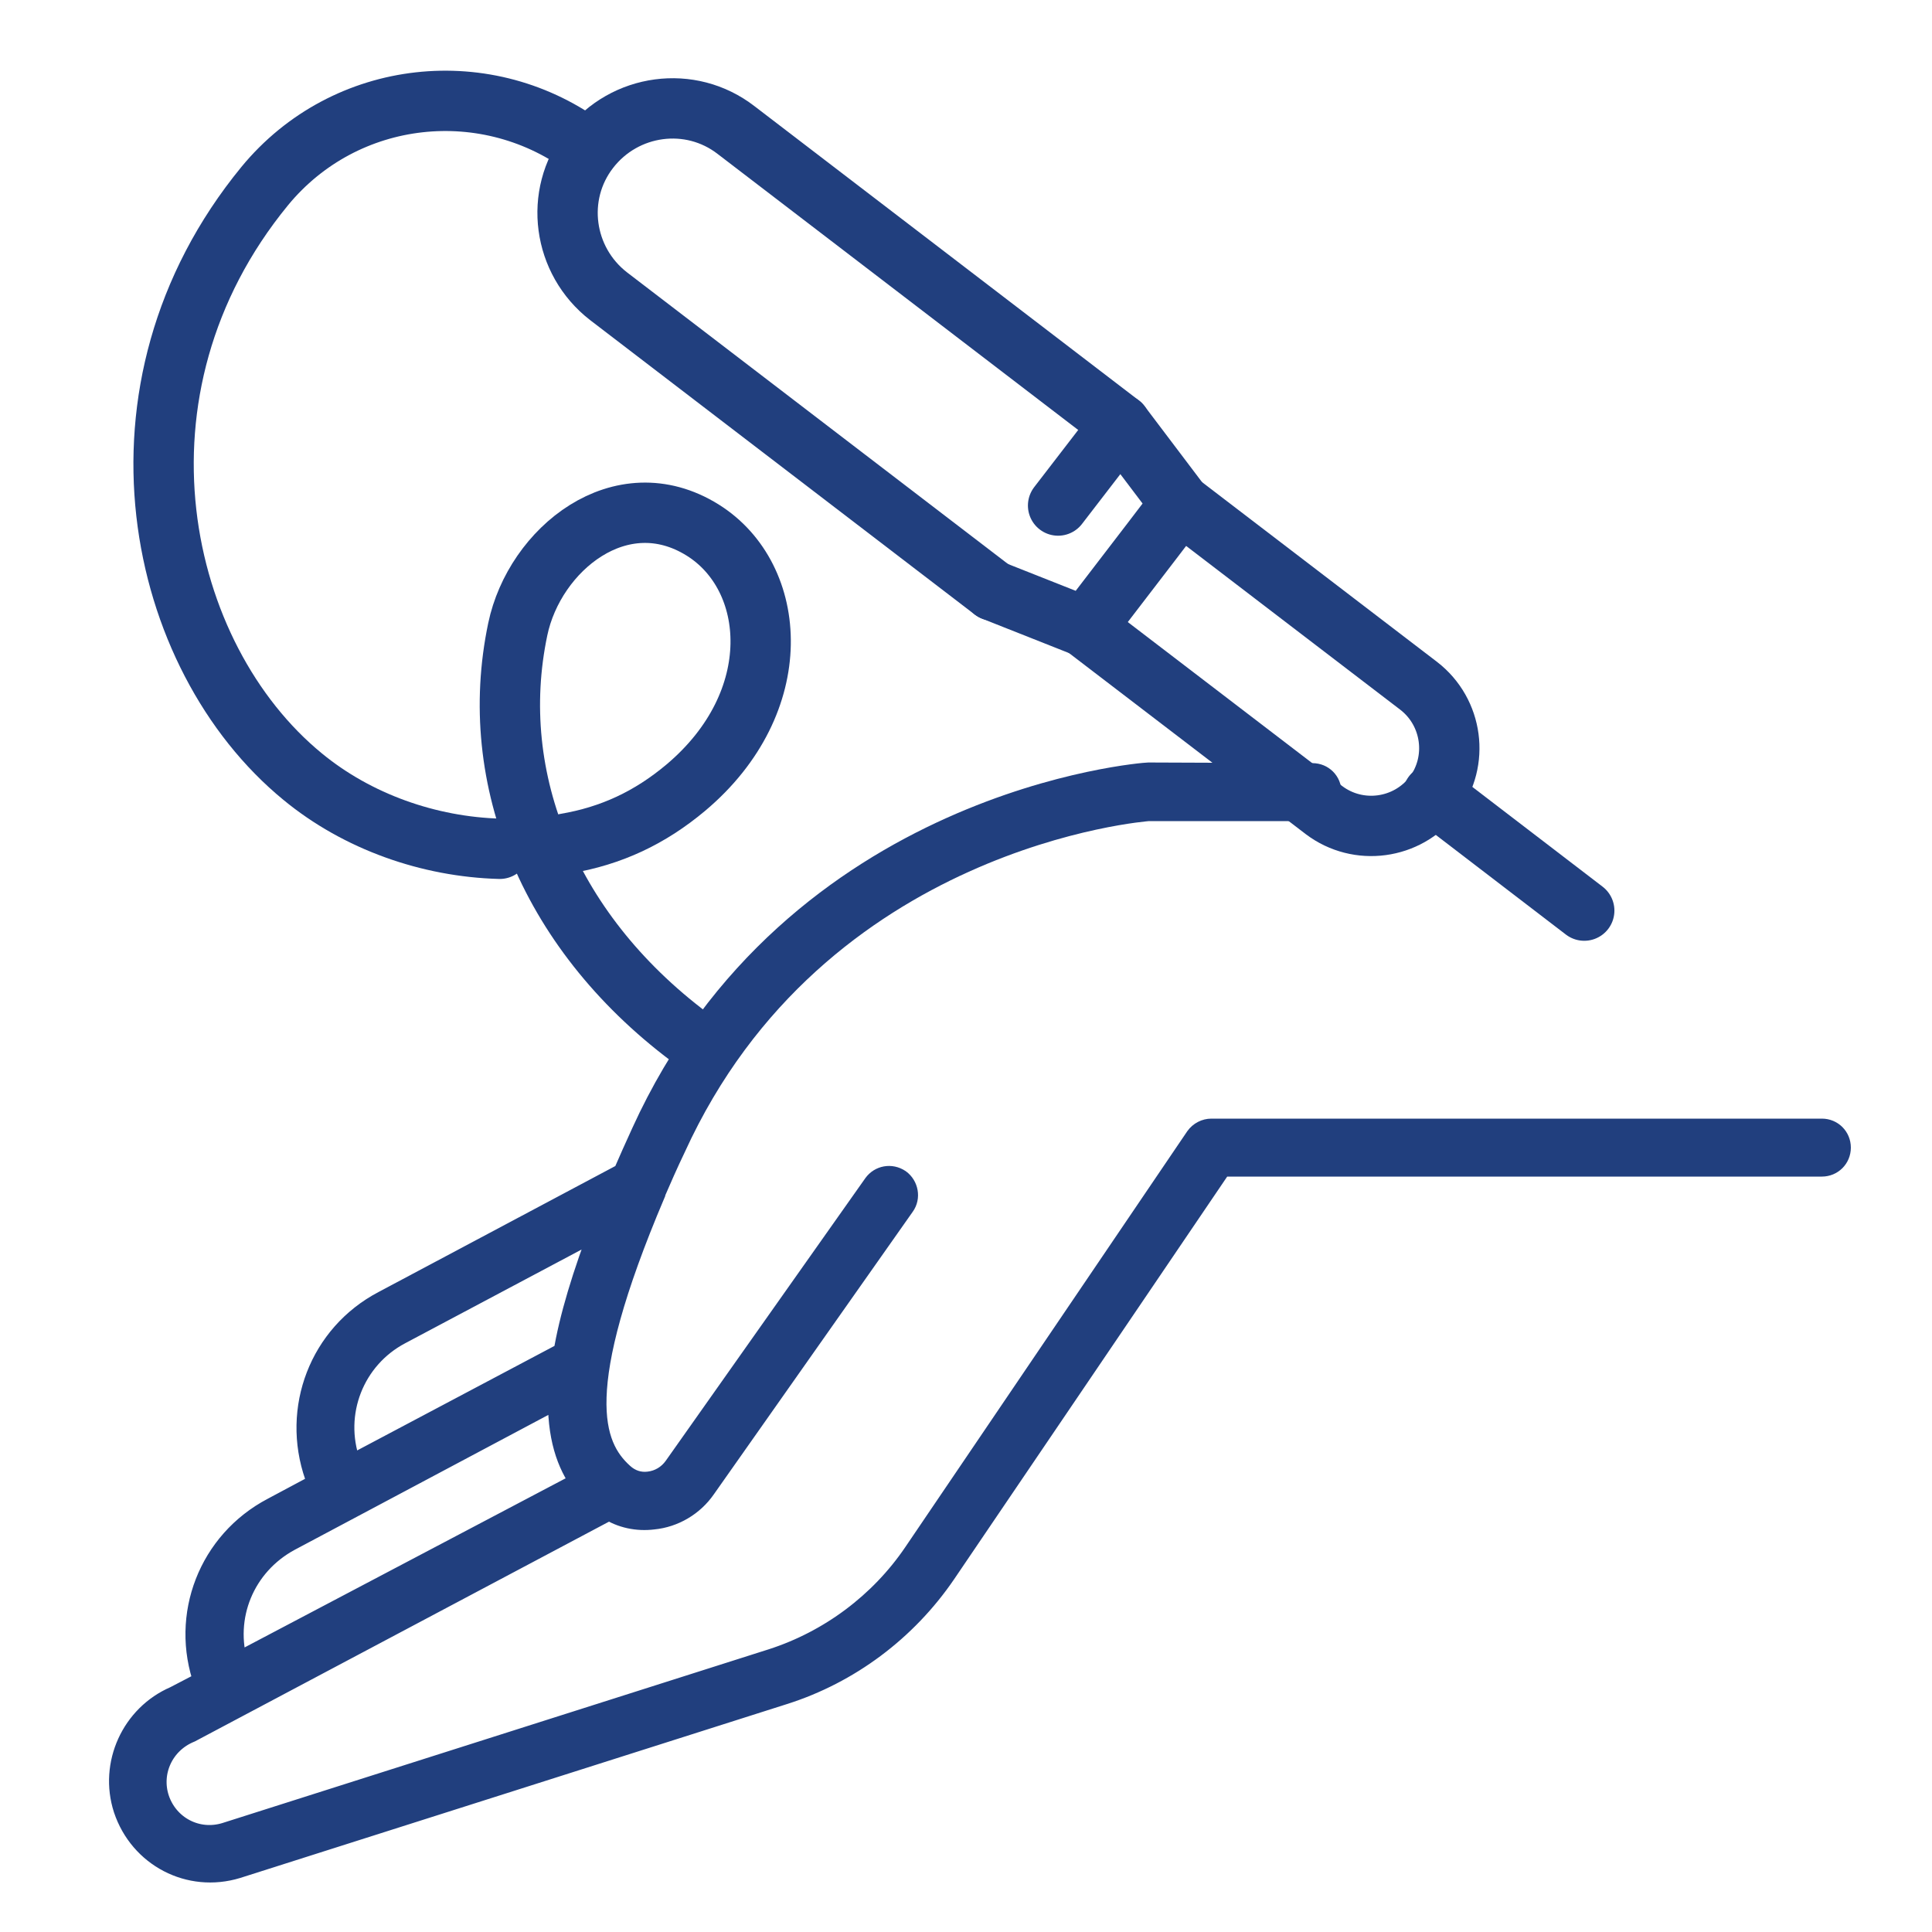 <?xml version="1.0" encoding="UTF-8"?> <!-- Generator: Adobe Illustrator 26.5.0, SVG Export Plug-In . SVG Version: 6.00 Build 0) --> <svg xmlns="http://www.w3.org/2000/svg" xmlns:xlink="http://www.w3.org/1999/xlink" x="0px" y="0px" viewBox="0 0 300 300" style="enable-background:new 0 0 300 300;" xml:space="preserve"> <style type="text/css"> .st0{fill:#FFFFFF;} .st1{fill:#0CAC7B;} .st2{fill:#1189C5;} .st3{fill:#516166;} .st4{fill:none;stroke:#516166;stroke-width:0.952;stroke-miterlimit:10;} .st5{fill:#7E878D;} .st6{fill:#F2F2F2;} .st7{fill:#213F7E;} .st8{fill:none;} .st9{fill:none;stroke:#3F4447;stroke-width:0.85;stroke-linecap:round;stroke-linejoin:round;stroke-miterlimit:10;} .st10{fill:#27466B;} .st11{fill:#3C4051;} .st12{fill:none;stroke:#0CAC7B;stroke-width:9;stroke-linecap:round;stroke-linejoin:round;stroke-miterlimit:22.926;} .st13{fill:none;stroke:#213F7E;stroke-width:9;stroke-linecap:round;stroke-linejoin:round;stroke-miterlimit:22.926;} .st14{fill:none;stroke:#213F7E;stroke-width:9;stroke-linecap:round;stroke-linejoin:round;stroke-miterlimit:10;} .st15{fill:none;stroke:#213F7E;stroke-width:9;stroke-miterlimit:10;} .st16{fill:none;stroke:#66A4FF;stroke-width:2.72;stroke-linejoin:round;stroke-miterlimit:10;} .st17{fill:none;stroke:#66A4FF;stroke-width:2.72;stroke-linecap:round;stroke-linejoin:round;stroke-miterlimit:10;} .st18{fill:#66A4FF;} .st19{fill:none;stroke:#213F7E;stroke-width:7;stroke-linecap:round;stroke-miterlimit:10;} .st20{fill:none;stroke:#213F7E;stroke-width:6.913;stroke-linecap:round;stroke-miterlimit:10;} .st21{fill:none;stroke:#222831;stroke-width:4.29;stroke-linecap:round;stroke-linejoin:round;stroke-miterlimit:10;} .st22{fill:none;stroke:#213F7E;stroke-width:9.189;stroke-linecap:round;stroke-linejoin:round;stroke-miterlimit:10;} .st23{fill:#344154;} .st24{fill:none;stroke:#344154;stroke-width:1.339;stroke-linecap:round;stroke-linejoin:round;stroke-miterlimit:10;} .st25{fill:#FFC524;} .st26{fill:#35B4CF;} .st27{fill:none;stroke:#344154;stroke-width:1.339;stroke-linecap:round;stroke-linejoin:round;} .st28{fill:none;stroke:#344154;stroke-width:1.339;stroke-linecap:round;stroke-linejoin:round;stroke-dasharray:0,4.582;} .st29{fill:none;stroke:#344154;stroke-width:1.339;stroke-linecap:round;stroke-linejoin:round;stroke-miterlimit:10;stroke-dasharray:0,4.465;} .st30{fill:none;stroke:#344154;stroke-width:1.339;stroke-linecap:round;stroke-linejoin:round;stroke-dasharray:0,4.407;} .st31{fill:none;stroke:#344154;stroke-width:1.339;stroke-linecap:round;stroke-linejoin:round;stroke-dasharray:0,4.263;} .st32{fill:none;stroke:#344154;stroke-width:1.339;stroke-linecap:round;stroke-linejoin:round;stroke-dasharray:0,4.144;} .st33{fill:none;stroke:#344154;stroke-width:1.339;stroke-linecap:round;stroke-linejoin:round;stroke-dasharray:0,4.376;} .st34{fill:none;stroke:#344154;stroke-width:1.339;stroke-linecap:round;stroke-linejoin:round;stroke-dasharray:0,4.572;} .st35{fill:none;stroke:#344154;stroke-width:1.339;stroke-linecap:round;stroke-linejoin:round;stroke-dasharray:0,3.768;} .st36{fill:none;stroke:#344154;stroke-width:1.339;stroke-linecap:round;stroke-linejoin:round;stroke-dasharray:0,4.418;} .st37{fill:none;stroke:#344154;stroke-width:1.339;stroke-linecap:round;stroke-linejoin:round;stroke-dasharray:0,4.883;} .st38{fill:#001836;} .st39{fill:none;stroke:#FFFFFF;stroke-width:3.085;stroke-linecap:round;stroke-linejoin:round;stroke-miterlimit:10;} .st40{fill:none;stroke:#FFFFFF;stroke-width:6;stroke-linecap:round;stroke-linejoin:round;stroke-miterlimit:10;} .st41{fill:none;stroke:#FFFFFF;stroke-width:3.085;stroke-miterlimit:10;} .st42{fill:none;stroke:#213F7E;stroke-width:9;stroke-linecap:round;stroke-linejoin:round;stroke-miterlimit:28.346;} .st43{fill:none;stroke:#000000;stroke-width:2.449;stroke-linecap:round;stroke-linejoin:round;stroke-miterlimit:10;} .st44{fill:none;stroke:#000000;stroke-width:2.449;stroke-linecap:round;stroke-linejoin:round;} .st45{fill:none;stroke:#000000;stroke-width:2.449;stroke-linecap:round;stroke-linejoin:round;stroke-dasharray:4.554,7.59;} .st46{fill:none;stroke:#000000;stroke-width:2.449;stroke-linecap:round;stroke-linejoin:round;stroke-miterlimit:10;stroke-dasharray:1.53,4.591;} .st47{fill:none;stroke:#000000;stroke-width:2.449;stroke-linecap:round;stroke-linejoin:round;stroke-miterlimit:10;stroke-dasharray:4.591,7.651;} .st48{fill:none;stroke:#344154;stroke-width:1.963;stroke-linecap:round;stroke-linejoin:round;stroke-miterlimit:10;} .st49{fill:#F2DDDE;} .st50{fill:none;stroke:#344154;stroke-width:1.963;stroke-linecap:round;stroke-miterlimit:10;} .st51{fill:#89ABE3;} .st52{fill:none;stroke:#344154;stroke-width:1.963;stroke-linecap:round;stroke-linejoin:round;stroke-miterlimit:10;stroke-dasharray:4.579,6.542;} .st53{fill:none;stroke:#344154;stroke-width:1.963;stroke-miterlimit:10;} .st54{fill:none;stroke:#344154;stroke-width:1.963;stroke-linecap:round;stroke-linejoin:round;} .st55{fill:none;stroke:#344154;stroke-width:1.963;stroke-linecap:round;stroke-linejoin:round;stroke-dasharray:4.48,6.4;} .st56{fill:none;stroke:#213F7E;stroke-width:9;stroke-linecap:round;stroke-miterlimit:10;} .st57{fill:none;stroke:#0CAC7B;stroke-width:10;stroke-linecap:round;stroke-linejoin:round;stroke-miterlimit:10;} .st58{fill:none;stroke:#FFFFFF;stroke-width:6.739;stroke-linecap:round;stroke-linejoin:round;stroke-miterlimit:10;} .st59{fill:none;stroke:#FFFFFF;stroke-width:7.089;stroke-linecap:round;stroke-linejoin:round;stroke-miterlimit:10;} .st60{fill:none;stroke:#FFFFFF;stroke-width:7.089;stroke-linecap:round;stroke-miterlimit:10;} .st61{fill:none;stroke:#FFFFFF;stroke-width:7.039;stroke-linecap:round;stroke-linejoin:round;stroke-miterlimit:10;} .st62{fill:none;stroke:#FFFFFF;stroke-width:7.039;stroke-linecap:round;stroke-miterlimit:10;} .st63{fill:none;stroke:#FFFFFF;stroke-width:6.54;stroke-linecap:round;stroke-linejoin:round;stroke-miterlimit:10;} .st64{fill:none;stroke:#FFFFFF;stroke-width:6.54;stroke-linecap:round;stroke-miterlimit:10;} .st65{fill:none;stroke:#FFFFFF;stroke-width:7.155;stroke-linecap:round;stroke-linejoin:round;stroke-miterlimit:10;} .st66{fill:none;stroke:#FFFFFF;stroke-width:6.274;stroke-linecap:round;stroke-linejoin:round;stroke-miterlimit:10;} .st67{fill:none;stroke:#213F7E;stroke-width:7.823;stroke-linecap:round;stroke-linejoin:round;stroke-miterlimit:10;} .st68{fill:none;stroke:#213F7E;stroke-width:8;stroke-linecap:round;stroke-linejoin:round;stroke-miterlimit:10;} .st69{fill:#4C4C4C;} .st70{fill:none;stroke:#4C4C4C;stroke-width:4.111;} .st71{fill:none;stroke:#4C4C4C;stroke-width:4.111;stroke-linecap:round;stroke-linejoin:round;stroke-miterlimit:10;} .st72{fill:none;stroke:#4C4C4C;stroke-width:4.111;stroke-miterlimit:10;} .st73{fill:none;stroke:#4C4C4C;stroke-width:4.111;stroke-linecap:round;stroke-miterlimit:10;} .st74{fill:none;stroke:#4C4C4C;stroke-width:4.111;stroke-linejoin:round;} .st75{fill:none;stroke:#4C4C4C;stroke-width:4.111;stroke-linecap:round;stroke-linejoin:round;} .st76{fill:none;stroke:#4C4C4C;stroke-width:4.111;stroke-linejoin:round;stroke-miterlimit:10;} .st77{fill:#4B4B4B;} .st78{fill:none;stroke:#FFFFFF;stroke-width:6;stroke-miterlimit:10;} .st79{fill:none;stroke:#213F7E;stroke-width:9.369;stroke-linecap:round;stroke-linejoin:round;stroke-miterlimit:10;} .st80{fill:#213F7E;stroke:#213F7E;stroke-width:4;stroke-miterlimit:10;} </style> <g id="Layer_2"> </g> <g id="Layer_1"> <g> <g> <g> <path class="st79" d="M154.2,91.7L94.5,46c-7.1-5.5-8.5-15.7-3-22.8l0,0c5.5-7.1,15.7-8.5,22.8-3L174,65.9"></path> <polyline class="st79" points="154.2,91.7 168.6,97.4 178.8,84.1 183.3,78.2 174,65.9 164.3,78.5 "></polyline> </g> <path class="st79" d="M183.3,78.2l37,28.3c5.3,4.1,6.3,11.7,2.3,17l0,0c-4.1,5.3-11.7,6.3-17,2.3l-37-28.3"></path> <path class="st79" d="M87.8,131c7.1-1.2,13.1-4,18.7-8.7c15.8-13.3,14.3-32.7,2.6-40c-12.7-7.9-26.1,3-28.7,15.4 c-4.9,23.3,5,47.6,27.7,64.1"></path> <path class="st79" d="M91.4,23.2L91.4,23.2c-15.6-11.9-37.8-9.5-50.3,5.7c-25.9,31.6-16.8,73.1,5.9,91.7 c8.5,7,19.6,10.9,30.6,11.2"></path> <line class="st79" x1="222.5" y1="123.4" x2="246" y2="141.4"></line> </g> <path class="st80" d="M178.3,120.4c-0.5,0-54.8,4-78.3,55.6c-1,2.2-2,4.4-2.9,6.5l-37.4,19.9c-9.7,5.1-14,16.4-10.4,26.7l0.5,1.5 l-7.3,3.9c-9.7,5.1-14.1,16.4-10.4,26.7l0,0.1l-4.8,2.5c-6.5,2.8-9.9,10.2-7.7,17c2.4,7.2,9.9,11.1,17.1,8.9l84.9-27 c10.1-3.2,18.9-9.8,24.9-18.6l43-63.4h93.4c1.4,0,2.5-1.1,2.5-2.5s-1.1-2.5-2.5-2.5l-94.8,0c-0.8,0-1.6,0.4-2.1,1.1l-43.8,64.6 c-5.3,7.8-13.2,13.7-22.2,16.6l-84.9,27c-4.6,1.4-9.3-1.1-10.8-5.6c-1.4-4.3,0.7-9,5.1-10.8L94.6,234c2,1.3,4.4,1.8,6.8,1.5 c3.1-0.3,6-2,7.8-4.6l30.9-43.9c0.8-1.1,0.5-2.7-0.6-3.5c-1.2-0.8-2.7-0.5-3.5,0.6L105,228c-1,1.4-2.5,2.3-4.2,2.5 c-1.6,0.2-3.1-0.3-4.3-1.4c-5-4.5-8.1-13.4,4.8-43.8c0,0,0,0,0-0.1c1-2.3,2-4.6,3.2-7.1c22.2-48.7,73.5-52.6,73.9-52.6l25.4,0 c1.4,0,2.5-1.1,2.5-2.5c0-1.4-1.1-2.5-2.5-2.5L178.3,120.4z M54,227.3c-2.8-7.9,0.6-16.6,8-20.5l32-17c-3.2,8.3-5.2,15-6.1,20.5 l-33.6,17.8L54,227.3z M90.7,230.3l-54.1,28.5c-2.4-7.8,1-16,8.2-19.9l42.3-22.5C86.9,223,88.4,227.2,90.7,230.3z"></path> </g> </g> </svg> 